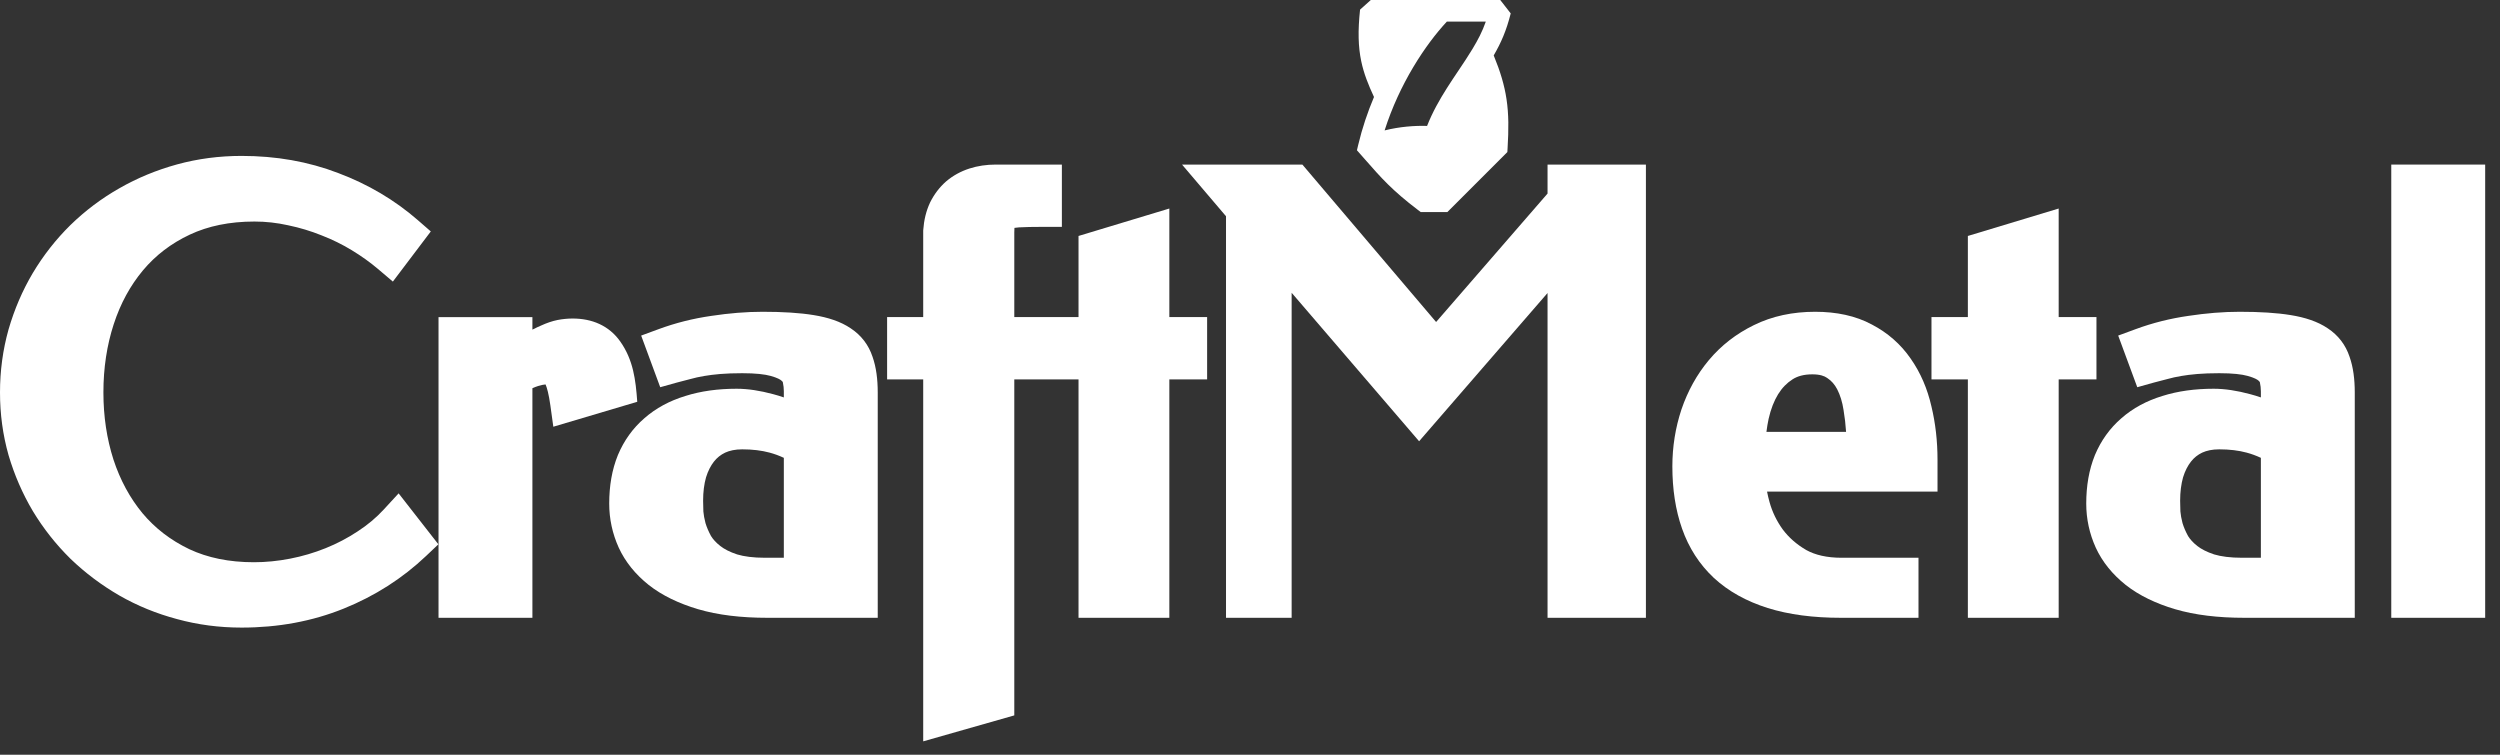 <?xml version="1.0" encoding="UTF-8"?> <svg xmlns="http://www.w3.org/2000/svg" width="159" height="48" viewBox="0 0 159 48" fill="none"><rect x="0" y="0" width="159" height="48" fill="#333333" stroke="none"/><path fill-rule="evenodd" clip-rule="evenodd" d="M152.085 10.467H158.057V39.292H152.085V10.467Z" fill="white"></path><path fill-rule="evenodd" clip-rule="evenodd" d="M139.749 23.786C139.361 23.819 139.016 23.863 138.71 23.915C138.401 23.968 138.12 24.031 137.867 24.102L137.846 24.108L137.824 24.113C137.542 24.181 137.26 24.254 136.977 24.334L135.93 24.627L134.717 21.343L135.824 20.935C136.899 20.538 138.016 20.257 139.175 20.091C140.315 19.918 141.405 19.829 142.443 19.829C143.722 19.829 144.812 19.896 145.694 20.041C146.59 20.186 147.403 20.445 148.049 20.884C148.712 21.323 149.183 21.937 149.433 22.692C149.668 23.357 149.763 24.126 149.763 24.96V39.292H142.746C141.08 39.292 139.603 39.119 138.337 38.745L138.335 38.745L138.334 38.745C137.115 38.382 136.059 37.879 135.202 37.208L135.197 37.204L135.193 37.2C134.358 36.533 133.711 35.745 133.291 34.831L133.29 34.828L133.288 34.825C132.887 33.937 132.685 33 132.685 32.026C132.685 30.909 132.858 29.875 133.235 28.948L133.238 28.941L133.241 28.933C133.627 28.017 134.188 27.232 134.924 26.598C135.656 25.955 136.529 25.49 137.517 25.187C138.508 24.872 139.603 24.724 140.788 24.724C141.511 24.724 142.286 24.846 143.104 25.067C143.336 25.128 143.565 25.198 143.792 25.276V24.889C143.792 24.702 143.771 24.513 143.729 24.32L143.728 24.316L143.727 24.311C143.727 24.308 143.726 24.305 143.725 24.302C143.724 24.299 143.722 24.295 143.719 24.29C143.713 24.28 143.695 24.255 143.652 24.218L143.64 24.208L143.628 24.197C143.575 24.149 143.392 24.029 142.952 23.909L142.949 23.908L142.945 23.907C142.586 23.806 142.003 23.736 141.144 23.736C140.598 23.736 140.134 23.754 139.749 23.786ZM143.792 35.474V29.118C143.494 28.979 143.192 28.869 142.884 28.786C142.383 28.651 141.805 28.578 141.144 28.578C140.697 28.578 140.343 28.657 140.06 28.787C139.776 28.922 139.542 29.109 139.347 29.356C139.144 29.615 138.97 29.944 138.841 30.364C138.723 30.787 138.657 31.279 138.657 31.848C138.657 32.012 138.662 32.236 138.673 32.526C138.691 32.74 138.734 32.988 138.808 33.27C138.886 33.526 139.001 33.799 139.159 34.089C139.287 34.297 139.477 34.512 139.752 34.727C139.998 34.919 140.344 35.104 140.823 35.262C141.258 35.393 141.843 35.474 142.604 35.474H143.792Z" fill="white"></path><path fill-rule="evenodd" clip-rule="evenodd" d="M130.932 24.128H133.335V20.167H130.932V13.262L125.156 15.007V20.167H122.842V24.128H125.156V39.292H130.932V24.128Z" fill="white"></path><path fill-rule="evenodd" clip-rule="evenodd" d="M119.059 20.644C118.016 20.08 116.793 19.829 115.443 19.829C114.022 19.829 112.713 20.102 111.543 20.68C110.426 21.225 109.469 21.966 108.684 22.903L108.683 22.904C107.92 23.818 107.341 24.866 106.941 26.039L106.939 26.044L106.937 26.05C106.553 27.215 106.362 28.42 106.362 29.659C106.362 31.106 106.56 32.434 106.981 33.628C107.408 34.842 108.079 35.889 108.994 36.748L108.998 36.751L109.001 36.754C109.932 37.615 111.083 38.245 112.418 38.667L112.419 38.668L112.421 38.668C113.774 39.093 115.335 39.292 117.081 39.292H122.016V35.474H117.134C116.172 35.474 115.44 35.291 114.885 34.986C114.26 34.623 113.766 34.185 113.385 33.676C112.995 33.138 112.715 32.556 112.54 31.925C112.477 31.696 112.425 31.477 112.384 31.265H123.226V29.249C123.226 28.064 123.099 26.929 122.839 25.848C122.583 24.722 122.147 23.704 121.52 22.809C120.887 21.891 120.061 21.168 119.059 20.644ZM117.41 27.465C117.38 26.991 117.327 26.536 117.253 26.101L117.251 26.09L117.25 26.079C117.171 25.556 117.032 25.124 116.85 24.768C116.686 24.448 116.48 24.22 116.231 24.055L116.215 24.044L116.2 24.033C116.037 23.917 115.758 23.808 115.265 23.808C114.711 23.808 114.312 23.931 114.012 24.122C113.65 24.352 113.341 24.664 113.085 25.078C112.832 25.494 112.626 26.008 112.484 26.637C112.427 26.907 112.38 27.183 112.345 27.465H117.41Z" fill="white"></path><path fill-rule="evenodd" clip-rule="evenodd" d="M77.974 13.753V39.292H82.148V18.621L90.255 28.064L98.424 18.635V39.292H104.68V10.467H98.424V12.31L91.336 20.479L82.831 10.467H75.177L77.974 13.753Z" fill="white"></path><path fill-rule="evenodd" clip-rule="evenodd" d="M33.861 20.965V20.168H27.89V39.292H33.861V24.69C33.995 24.631 34.111 24.587 34.212 24.554C34.442 24.483 34.599 24.457 34.697 24.45C34.782 24.639 34.901 25.048 35.003 25.781L35.191 27.14L40.529 25.554C40.43 24.161 40.28 22.901 39.449 21.72C38.735 20.706 37.65 20.258 36.42 20.258C36.104 20.258 35.786 20.29 35.469 20.35L35.464 20.351L35.459 20.352C35.116 20.421 34.773 20.541 34.434 20.695C34.251 20.772 34.06 20.863 33.861 20.965Z" fill="white"></path><path fill-rule="evenodd" clip-rule="evenodd" d="M21.515 11.007C19.612 10.275 17.558 9.916 15.364 9.916C13.947 9.916 12.578 10.095 11.261 10.456C9.959 10.814 8.734 11.319 7.59 11.975C6.458 12.618 5.423 13.396 4.486 14.308L4.483 14.31L4.48 14.313C3.555 15.226 2.757 16.242 2.089 17.36L2.088 17.362L2.087 17.363C1.429 18.473 0.916 19.669 0.545 20.947L0.543 20.952L0.542 20.957C0.18 22.251 0 23.586 0 24.96C0 26.334 0.18 27.664 0.543 28.947L0.545 28.954L0.547 28.961C0.918 30.215 1.431 31.396 2.087 32.502L2.09 32.507L2.092 32.511C2.76 33.616 3.557 34.624 4.48 35.535L4.486 35.541L4.492 35.547C5.427 36.443 6.457 37.217 7.583 37.869L7.585 37.871L7.588 37.872C8.734 38.529 9.962 39.03 11.267 39.376C12.582 39.736 13.949 39.915 15.364 39.915C17.685 39.915 19.853 39.517 21.857 38.708C23.841 37.907 25.593 36.789 27.104 35.355L27.881 34.618L25.352 31.378L24.41 32.402C23.935 32.919 23.382 33.384 22.749 33.795L22.745 33.798L22.741 33.8C22.108 34.219 21.431 34.574 20.708 34.865C19.984 35.157 19.232 35.379 18.45 35.531C17.666 35.683 16.899 35.758 16.148 35.758C14.561 35.758 13.201 35.471 12.042 34.929C10.85 34.358 9.862 33.596 9.063 32.642C8.264 31.674 7.645 30.539 7.214 29.224C6.792 27.902 6.577 26.483 6.577 24.96C6.577 23.399 6.798 21.957 7.231 20.626C7.662 19.298 8.287 18.159 9.096 17.191C9.895 16.237 10.883 15.48 12.074 14.921C13.234 14.377 14.595 14.09 16.183 14.09C16.902 14.09 17.617 14.169 18.328 14.328L18.336 14.33L18.345 14.332C19.073 14.484 19.771 14.695 20.441 14.965L20.448 14.968L20.456 14.971C21.128 15.231 21.766 15.545 22.37 15.912C22.986 16.286 23.54 16.683 24.035 17.103L24.986 17.909L27.399 14.719L26.568 13.996C25.094 12.714 23.406 11.719 21.515 11.007Z" fill="white"></path><path d="M74.37 24.128H76.773V20.167H74.37V13.262L68.594 15.007V20.167L64.509 20.167V14.779C64.509 14.662 64.513 14.567 64.519 14.493C64.593 14.48 64.688 14.468 64.806 14.461C65.177 14.439 65.69 14.428 66.356 14.428H67.535V10.467H63.33C62.747 10.467 62.184 10.548 61.65 10.72C61.108 10.896 60.615 11.164 60.183 11.529L60.175 11.537L60.166 11.544C59.747 11.913 59.413 12.358 59.161 12.863L59.154 12.877L59.148 12.89C58.898 13.423 58.763 14.008 58.719 14.624L58.716 14.666V20.167H56.42V24.128H58.716V47.15L64.509 45.499V24.128L68.594 24.128V39.292H74.37V24.128Z" fill="white"></path><path fill-rule="evenodd" clip-rule="evenodd" d="M44.771 23.915C45.076 23.863 45.422 23.819 45.809 23.786C46.195 23.754 46.659 23.736 47.205 23.736C48.063 23.736 48.646 23.806 49.006 23.907L49.01 23.908L49.013 23.909C49.453 24.029 49.636 24.149 49.689 24.197L49.7 24.208L49.712 24.218C49.756 24.255 49.774 24.28 49.78 24.29C49.785 24.299 49.787 24.304 49.788 24.311L49.789 24.316L49.79 24.32C49.832 24.513 49.852 24.702 49.852 24.889V25.276C49.627 25.198 49.398 25.128 49.166 25.067C48.347 24.846 47.572 24.724 46.849 24.724C45.664 24.724 44.569 24.872 43.579 25.187C42.59 25.49 41.717 25.955 40.985 26.598C40.249 27.232 39.688 28.017 39.302 28.933L39.299 28.941L39.296 28.948C38.919 29.875 38.746 30.909 38.746 32.026C38.746 33 38.948 33.937 39.349 34.825L39.351 34.828L39.352 34.831C39.772 35.745 40.419 36.533 41.254 37.2L41.258 37.204L41.263 37.208C42.119 37.879 43.176 38.382 44.395 38.745L44.396 38.745L44.398 38.745C45.664 39.119 47.141 39.292 48.807 39.292H55.824V24.96C55.824 24.126 55.728 23.357 55.494 22.692C55.244 21.937 54.773 21.323 54.109 20.884C53.464 20.445 52.651 20.186 51.755 20.041C50.873 19.896 49.783 19.829 48.504 19.829C47.466 19.829 46.376 19.918 45.236 20.091C44.077 20.257 42.96 20.538 41.885 20.935L40.778 21.343L41.99 24.627L43.038 24.334C43.321 24.254 43.603 24.181 43.885 24.113L43.907 24.108L43.928 24.102C44.181 24.031 44.462 23.968 44.771 23.915ZM49.852 35.474V29.118C49.555 28.979 49.253 28.869 48.945 28.786C48.444 28.651 47.866 28.578 47.205 28.578C46.758 28.578 46.404 28.657 46.121 28.787C45.837 28.922 45.603 29.109 45.408 29.356C45.205 29.615 45.031 29.944 44.902 30.364C44.783 30.787 44.718 31.279 44.718 31.848C44.718 32.012 44.723 32.236 44.734 32.526C44.752 32.741 44.795 32.988 44.869 33.27C44.947 33.526 45.062 33.799 45.219 34.089C45.347 34.297 45.537 34.512 45.813 34.727C46.058 34.919 46.405 35.104 46.884 35.262C47.319 35.393 47.904 35.474 48.665 35.474H49.852Z" fill="white"></path><path fill-rule="evenodd" clip-rule="evenodd" d="M95.416 0H87.183L86.5 0.613C86.355 1.966 86.383 2.97 86.571 3.878C86.74 4.692 87.03 5.399 87.386 6.169C86.982 7.126 86.636 8.146 86.383 9.211L86.301 9.557L86.536 9.823C86.628 9.929 86.718 10.03 86.805 10.129C87.845 11.315 88.539 12.105 90.173 13.347L90.357 13.487H92.052L95.868 9.671L95.883 9.411C95.953 8.234 95.96 7.273 95.814 6.303C95.681 5.42 95.424 4.555 95 3.525C95.459 2.731 95.801 1.972 96.082 0.853L95.416 0ZM92.022 1.372C90.644 2.852 89.001 5.34 88.061 8.295C89.015 8.054 89.983 7.984 90.762 8.009C91.109 7.125 91.562 6.332 92.029 5.595C92.285 5.192 92.529 4.83 92.765 4.478C93.069 4.026 93.359 3.593 93.646 3.119C94.002 2.529 94.272 2.016 94.498 1.372H92.022Z" fill="white"></path></svg> 